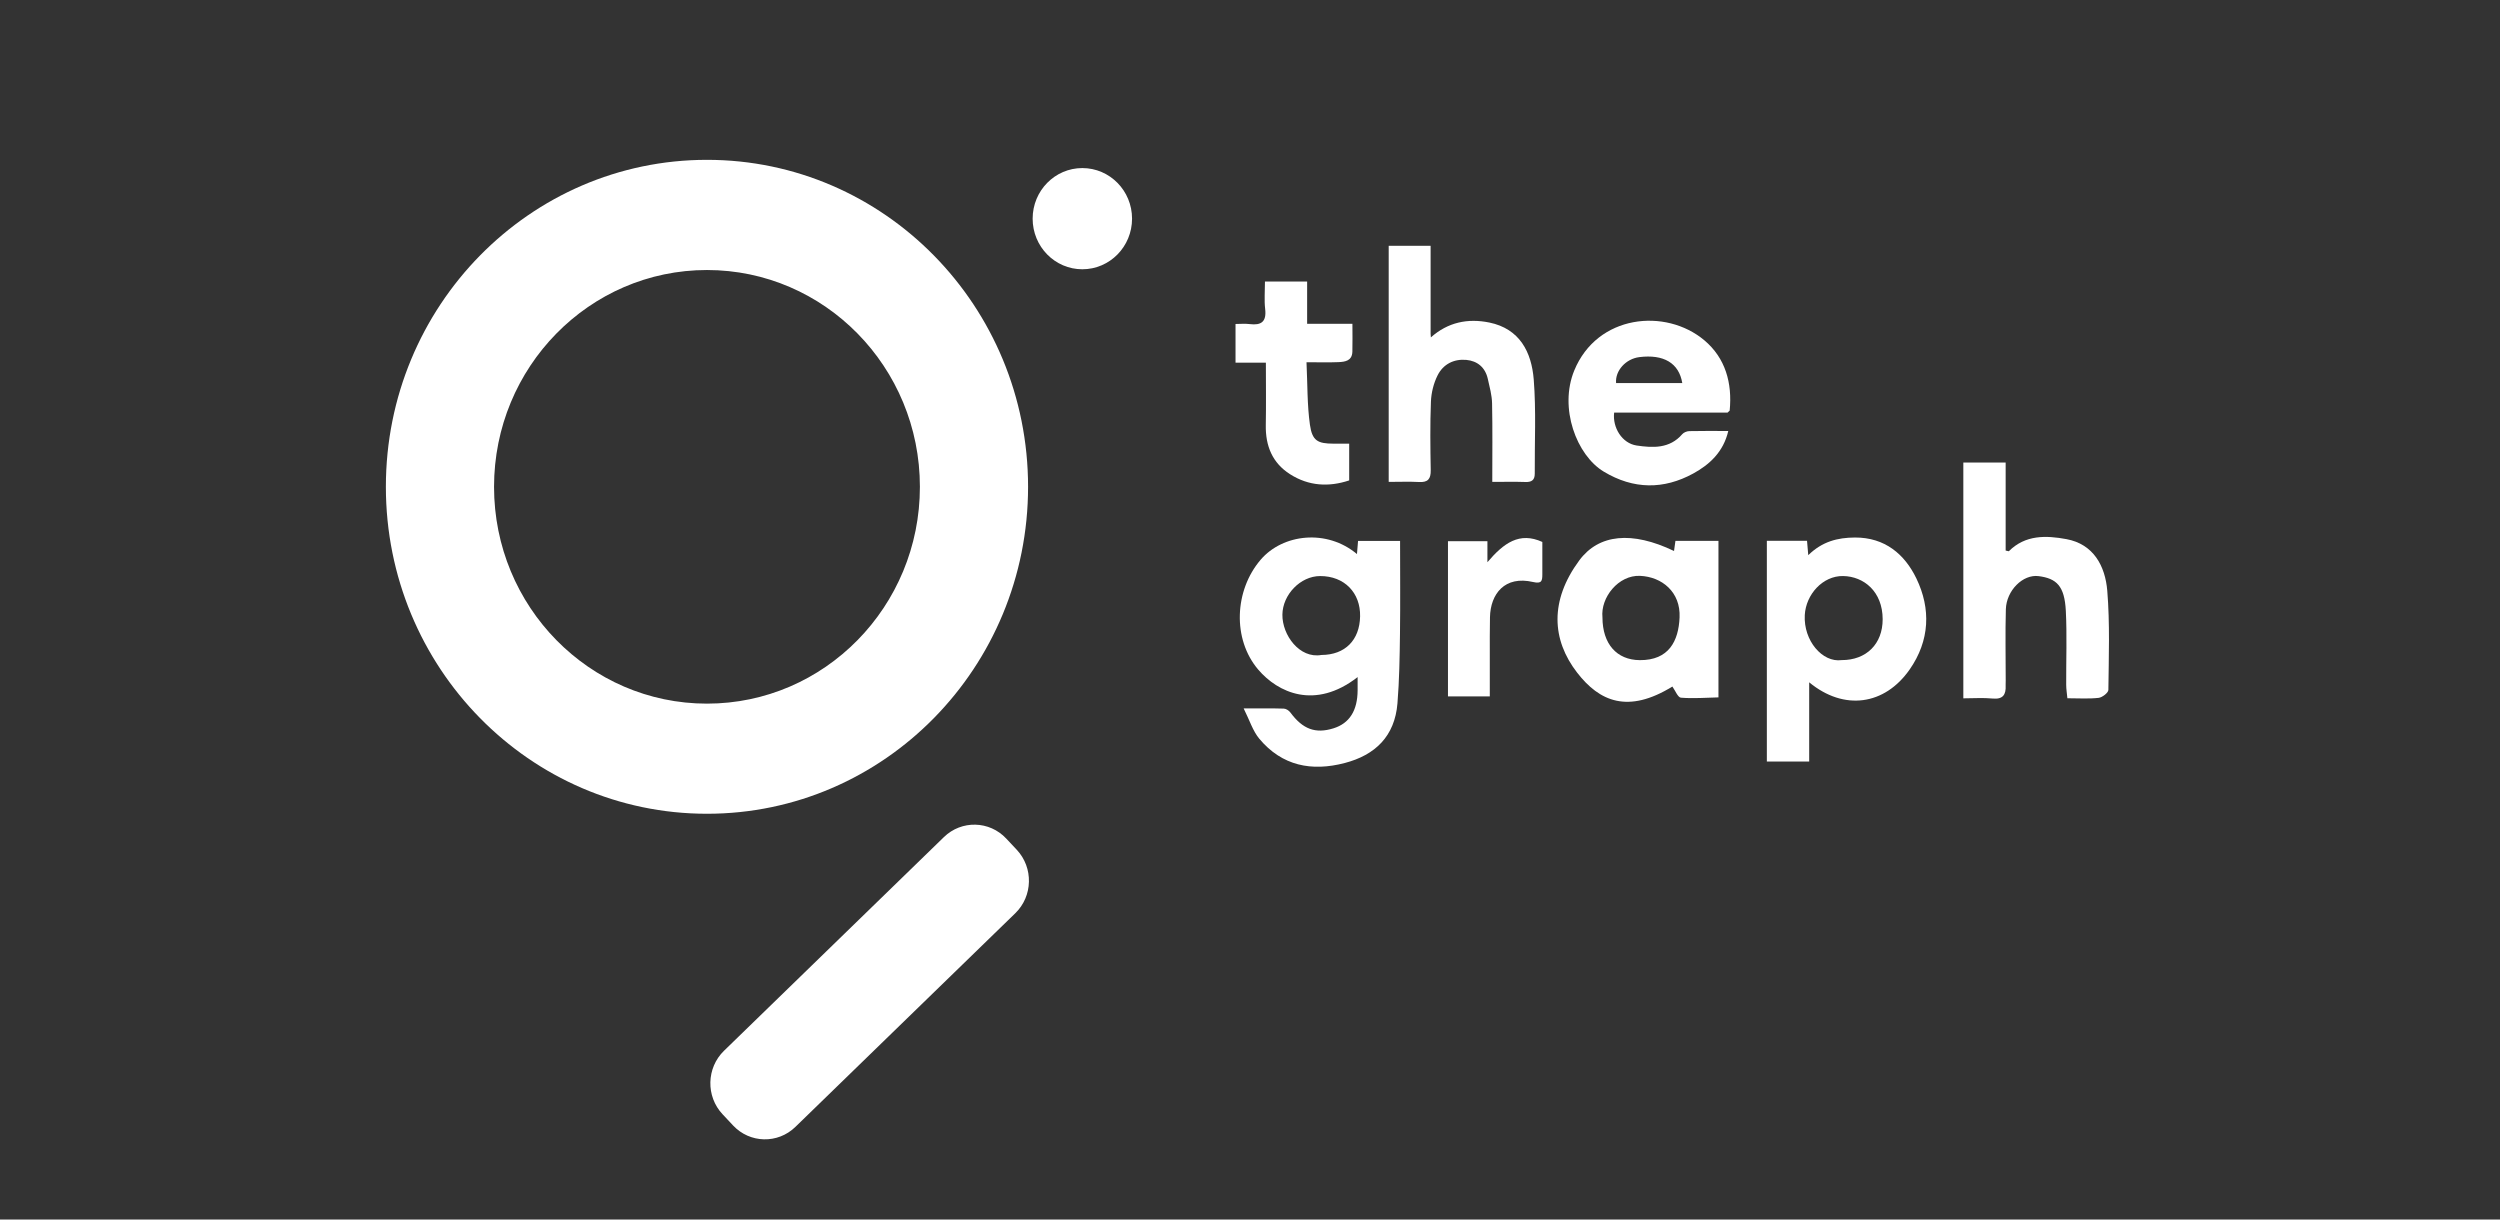 <svg width="123" height="60" viewBox="0 0 123 60" fill="none" xmlns="http://www.w3.org/2000/svg">
<rect x="0" y="0" width="123" height="60" fill="#333333" stroke="none"/>
<path d="M34.783 7.864C26.057 7.864 18.985 15.067 18.985 23.951C18.985 32.834 26.059 40.037 34.783 40.037C43.507 40.037 50.581 32.834 50.581 23.951C50.581 15.067 43.507 7.864 34.783 7.864ZM34.783 34.619C28.997 34.619 24.307 29.844 24.307 23.952C24.307 18.061 28.997 13.285 34.783 13.285C40.569 13.285 45.259 18.061 45.259 23.952C45.259 29.844 40.569 34.619 34.783 34.619Z" fill="white"/>
<path d="M53.251 13.248C54.602 13.248 55.697 12.134 55.697 10.758C55.697 9.383 54.602 8.269 53.251 8.269C51.901 8.269 50.806 9.383 50.806 10.758C50.806 12.134 51.901 13.248 53.251 13.248Z" fill="white"/>
<path d="M46.441 41.184L35.621 51.698C34.755 52.54 34.722 53.938 35.549 54.82L36.066 55.372C36.893 56.254 38.266 56.287 39.132 55.445L49.953 44.931C50.819 44.089 50.851 42.691 50.025 41.809L49.507 41.257C48.681 40.375 47.308 40.342 46.441 41.184Z" fill="white"/>
<path d="M66.763 27.261C66.784 27.001 66.799 26.819 66.816 26.613H68.884C68.884 28.152 68.899 29.669 68.879 31.184C68.864 32.324 68.847 33.467 68.755 34.603C68.623 36.226 67.659 37.149 66.159 37.541C64.537 37.965 63.078 37.688 61.956 36.344C61.638 35.962 61.482 35.441 61.188 34.855C61.983 34.855 62.575 34.845 63.166 34.864C63.276 34.867 63.416 34.96 63.487 35.055C64.095 35.876 64.718 36.111 65.605 35.834C66.393 35.589 66.79 34.964 66.795 33.961C66.795 33.763 66.795 33.564 66.795 33.313C64.697 34.944 62.867 34.073 61.905 32.945C60.623 31.439 60.736 29.047 62.02 27.543C63.116 26.259 65.288 26.018 66.763 27.261ZM65.013 32.225C66.183 32.22 66.895 31.49 66.917 30.326C66.94 29.164 66.145 28.341 64.953 28.342C63.979 28.342 63.105 29.26 63.094 30.24C63.083 31.249 63.938 32.414 65.012 32.225H65.013Z" fill="white"/>
<path d="M86.929 26.607H88.906C88.923 26.811 88.94 27.004 88.966 27.314C89.654 26.644 90.403 26.45 91.263 26.446C92.737 26.439 93.711 27.27 94.286 28.46C95.005 29.95 94.95 31.514 93.953 32.942C92.726 34.696 90.73 34.987 89.012 33.57V37.467H86.929V26.607ZM90.608 32.477C91.82 32.481 92.63 31.685 92.627 30.463C92.623 29.098 91.695 28.358 90.681 28.341C89.681 28.325 88.849 29.246 88.795 30.263C88.728 31.516 89.659 32.608 90.608 32.477Z" fill="white"/>
<path d="M98.678 33.726C98.7 34.186 98.539 34.416 98.035 34.368C97.572 34.322 97.101 34.358 96.596 34.358V22.755H98.678C98.678 24.188 98.678 25.638 98.678 27.088C98.73 27.1 98.781 27.111 98.833 27.122C99.65 26.302 100.679 26.343 101.667 26.525C102.998 26.77 103.578 27.842 103.678 29.067C103.81 30.684 103.751 32.319 103.732 33.944C103.731 34.083 103.431 34.315 103.251 34.335C102.767 34.39 102.272 34.354 101.715 34.354C101.694 34.12 101.657 33.903 101.657 33.688C101.651 32.478 101.699 31.265 101.639 30.058C101.577 28.82 101.177 28.461 100.305 28.346C99.524 28.242 98.713 29.058 98.688 29.978C98.656 31.145 98.681 32.312 98.681 33.481C98.681 33.562 98.678 33.645 98.677 33.726H98.678Z" fill="white"/>
<path d="M70.398 16.6C71.234 15.855 72.212 15.651 73.277 15.869C74.767 16.176 75.352 17.317 75.46 18.673C75.581 20.207 75.5 21.758 75.51 23.301C75.512 23.629 75.347 23.726 75.044 23.714C74.533 23.697 74.023 23.709 73.42 23.709C73.42 22.408 73.437 21.124 73.41 19.842C73.402 19.442 73.29 19.043 73.202 18.648C73.078 18.077 72.688 17.758 72.143 17.707C71.533 17.652 71.004 17.915 70.728 18.471C70.534 18.858 70.419 19.322 70.402 19.756C70.357 20.881 70.372 22.008 70.392 23.134C70.399 23.569 70.25 23.738 69.821 23.715C69.335 23.689 68.846 23.709 68.324 23.709V12.093H70.386V16.426C70.391 16.484 70.394 16.541 70.399 16.6H70.398Z" fill="white"/>
<path d="M84.549 34.311C83.932 34.325 83.313 34.376 82.7 34.326C82.549 34.313 82.422 33.973 82.281 33.778C80.092 35.126 78.693 34.513 77.595 33.094C76.345 31.479 76.237 29.555 77.699 27.574C78.657 26.275 80.291 26.115 82.362 27.109C82.385 26.94 82.406 26.79 82.431 26.612H84.548V34.311H84.549ZM78.841 30.381C78.844 31.68 79.543 32.469 80.673 32.479C82.116 32.491 82.584 31.531 82.635 30.382C82.693 29.126 81.766 28.378 80.689 28.332C79.63 28.287 78.739 29.394 78.841 30.381Z" fill="white"/>
<path d="M84.993 20.3H79.416C79.328 21.036 79.804 21.811 80.521 21.919C81.312 22.036 82.144 22.084 82.767 21.361C82.842 21.274 82.994 21.214 83.112 21.211C83.725 21.196 84.337 21.205 85.031 21.205C84.79 22.241 84.101 22.863 83.309 23.296C81.853 24.093 80.367 24.084 78.906 23.205C77.563 22.397 76.695 20.074 77.454 18.227C78.584 15.479 81.944 15.139 83.852 16.741C84.891 17.614 85.234 18.843 85.1 20.203C85.064 20.235 85.03 20.269 84.994 20.302L84.993 20.3ZM82.768 18.846C82.604 17.856 81.845 17.422 80.657 17.57C79.991 17.653 79.46 18.236 79.511 18.846H82.768Z" fill="white"/>
<path d="M64.28 17.825C64.332 18.916 64.311 19.916 64.448 20.893C64.56 21.688 64.831 21.825 65.602 21.828C65.847 21.828 66.091 21.828 66.38 21.828V23.636C65.382 23.968 64.391 23.919 63.469 23.33C62.601 22.777 62.259 21.941 62.277 20.916C62.296 19.915 62.281 18.914 62.281 17.842H60.788V15.94C61.014 15.94 61.252 15.916 61.484 15.945C62.051 16.016 62.321 15.835 62.246 15.2C62.195 14.77 62.236 14.328 62.236 13.851H64.311V15.932H66.539C66.539 16.436 66.549 16.869 66.537 17.301C66.524 17.753 66.18 17.803 65.854 17.817C65.367 17.838 64.88 17.822 64.28 17.822V17.825Z" fill="white"/>
<path d="M73.297 34.263H71.24V26.626H73.181V27.661C73.979 26.721 74.756 26.15 75.883 26.664C75.883 27.185 75.886 27.725 75.883 28.263C75.881 28.569 75.86 28.735 75.428 28.635C74.034 28.31 73.331 29.22 73.307 30.366C73.293 30.991 73.299 31.617 73.298 32.242C73.298 32.866 73.298 33.491 73.298 34.261L73.297 34.263Z" fill="white"/>
<path d="M98.678 33.726C98.678 33.645 98.68 33.562 98.681 33.48C98.681 33.562 98.679 33.645 98.678 33.726Z" fill="white"/>
<path d="M70.398 16.6C70.393 16.542 70.389 16.485 70.384 16.426C70.389 16.483 70.393 16.541 70.398 16.6Z" fill="white"/>
</svg>
